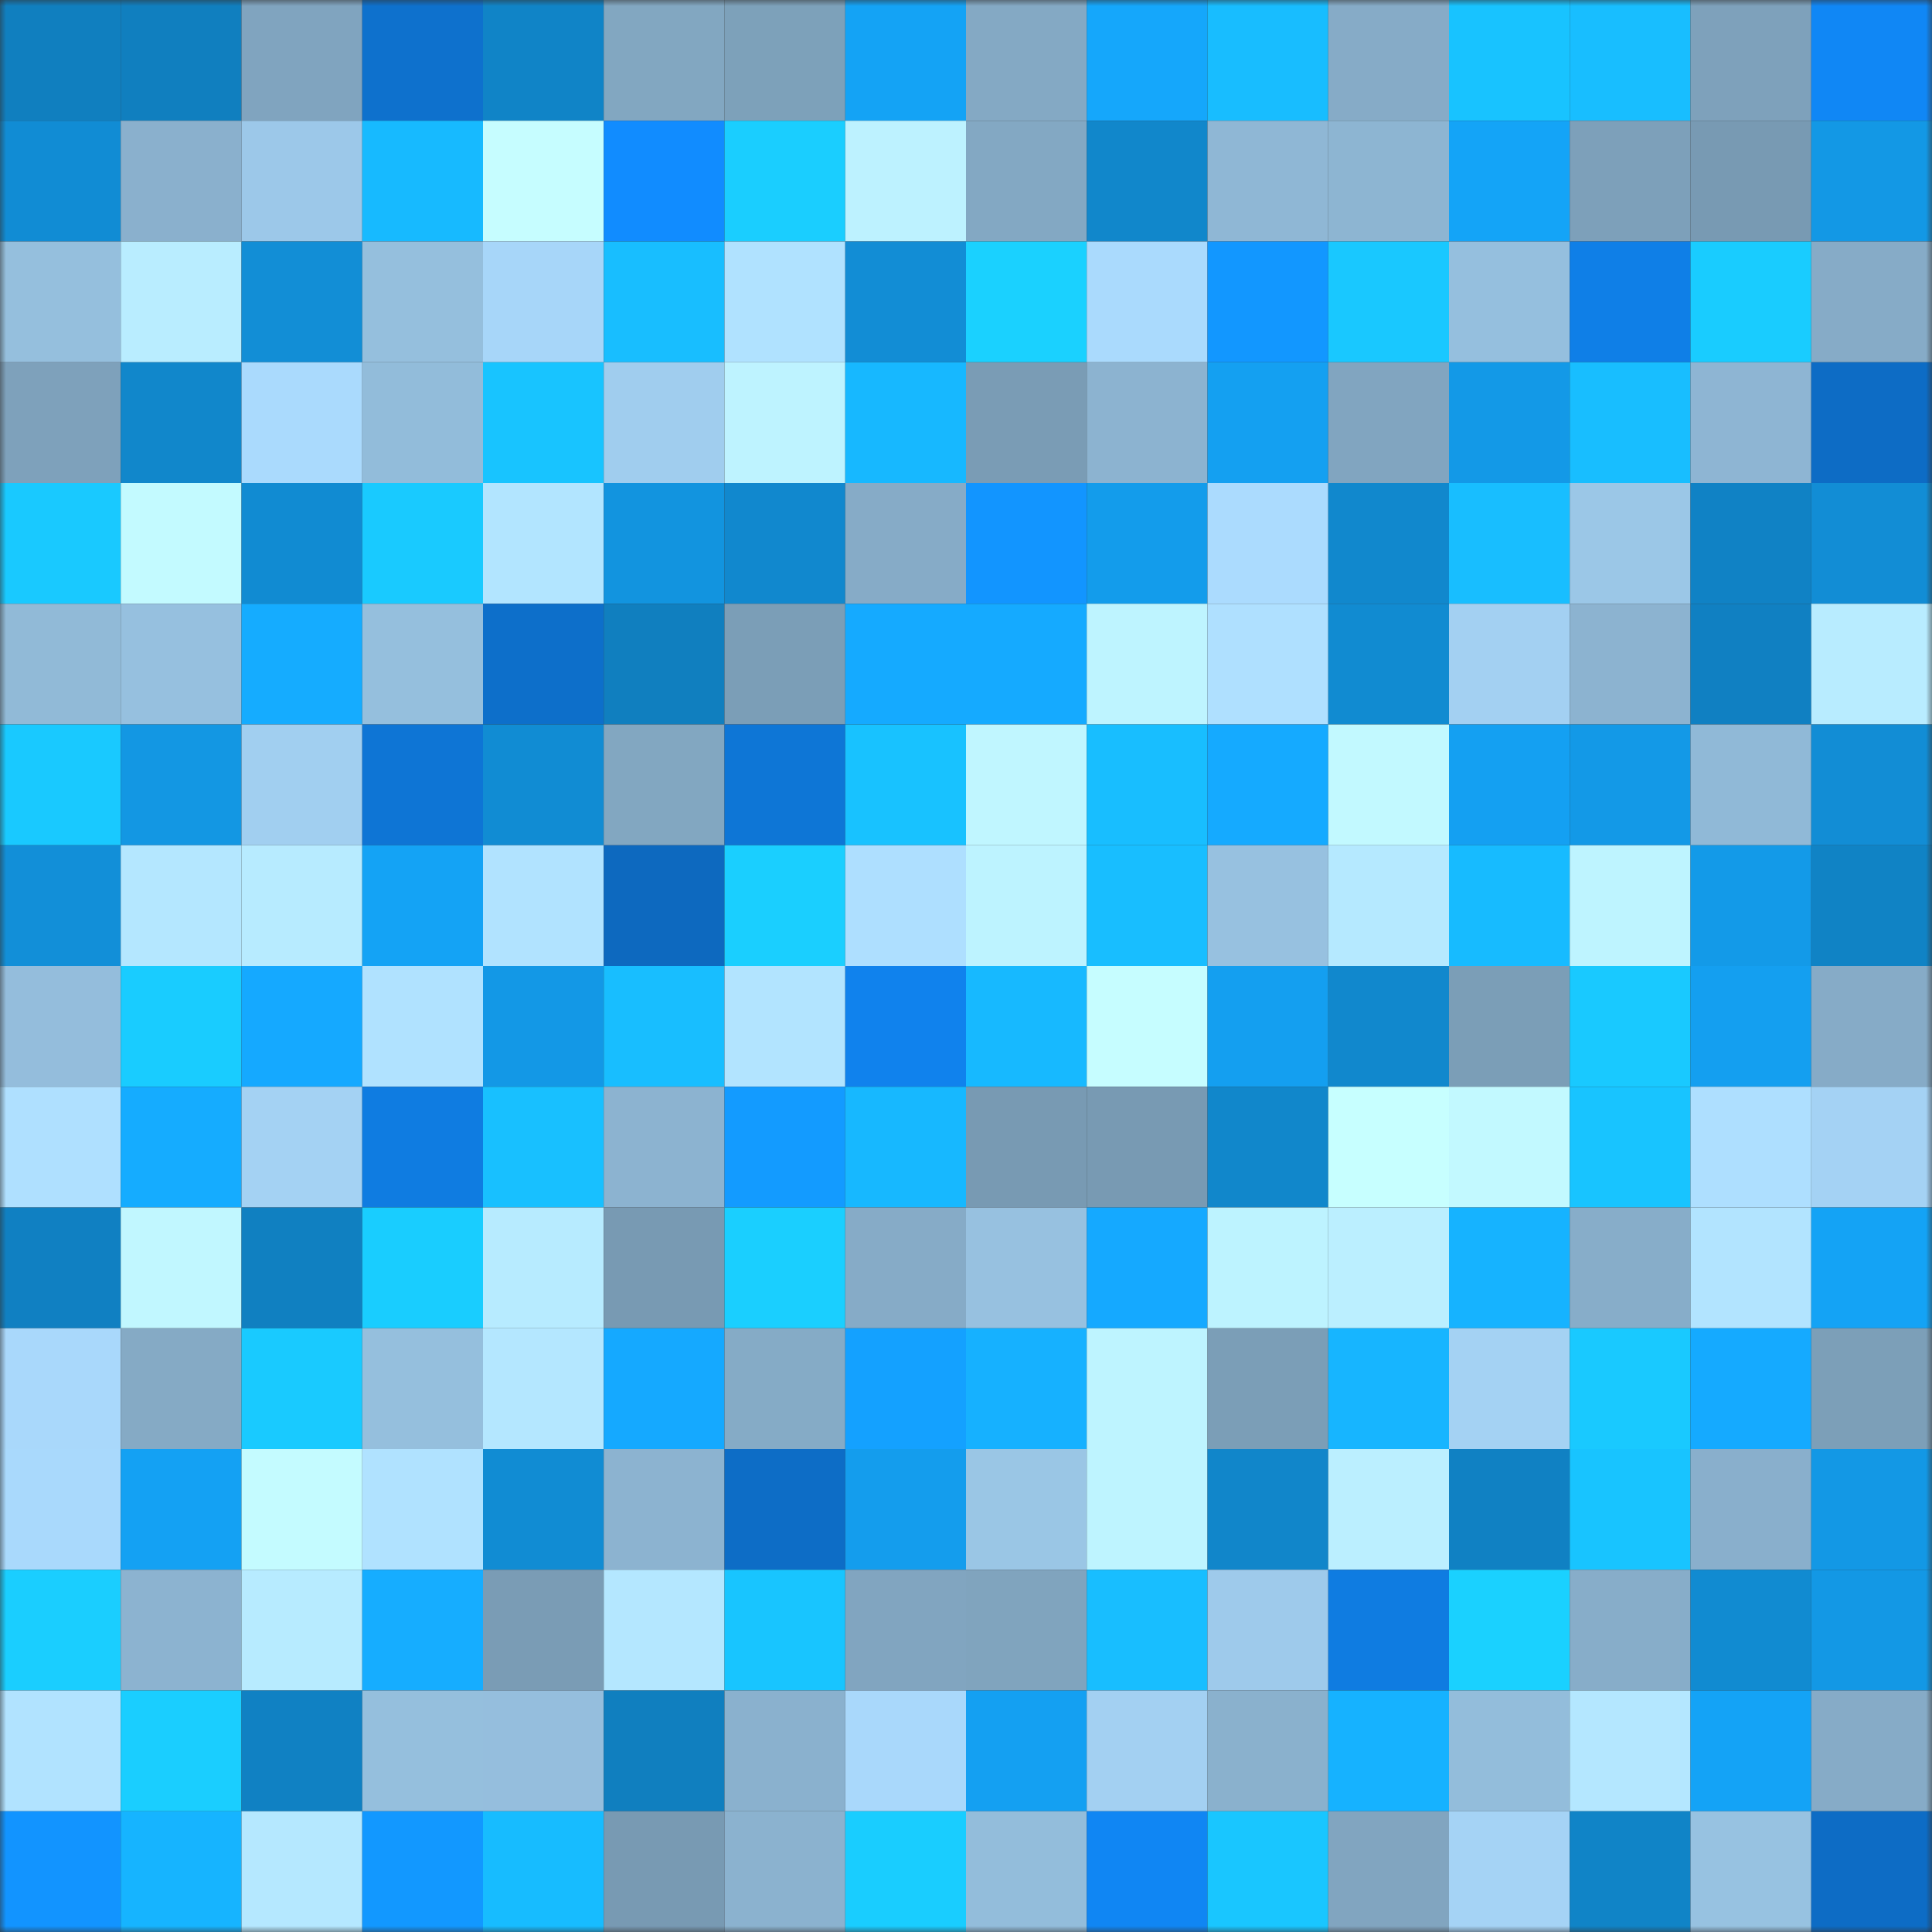 <svg viewBox="0 0 160 160" fill="none" role="img" xmlns="http://www.w3.org/2000/svg" width="240" height="240" name="ens%2Clil1090.eth"><rect x="0" y="0" width="160" height="160" fill="#333333" stroke="none"/><mask id="41272526" mask-type="alpha" maskUnits="userSpaceOnUse" x="0" y="0" width="160" height="160"><rect width="160" height="160" fill="#FFFFFF"></rect></mask><g mask="url(#41272526)"><rect x="0" y="0" width="10" height="10" fill="#107fbf"></rect><rect x="10" y="0" width="10" height="10" fill="#107fbf"></rect><rect x="20" y="0" width="10" height="10" fill="#80a4bf"></rect><rect x="30" y="0" width="10" height="10" fill="#0e71cd"></rect><rect x="40" y="0" width="10" height="10" fill="#1084c7"></rect><rect x="50" y="0" width="10" height="10" fill="#82a7c1"></rect><rect x="60" y="0" width="10" height="10" fill="#7da1ba"></rect><rect x="70" y="0" width="10" height="10" fill="#14a3f5"></rect><rect x="80" y="0" width="10" height="10" fill="#84a9c4"></rect><rect x="90" y="0" width="10" height="10" fill="#15a7fb"></rect><rect x="100" y="0" width="10" height="10" fill="#18bdff"></rect><rect x="110" y="0" width="10" height="10" fill="#86abc7"></rect><rect x="120" y="0" width="10" height="10" fill="#18c3ff"></rect><rect x="130" y="0" width="10" height="10" fill="#18beff"></rect><rect x="140" y="0" width="10" height="10" fill="#7ea1bb"></rect><rect x="150" y="0" width="10" height="10" fill="#1087f5"></rect><rect x="0" y="10" width="10" height="10" fill="#118cd4"></rect><rect x="10" y="10" width="10" height="10" fill="#8ab0cd"></rect><rect x="20" y="10" width="10" height="10" fill="#9cc8e9"></rect><rect x="30" y="10" width="10" height="10" fill="#17baff"></rect><rect x="40" y="10" width="10" height="10" fill="#c6fdff"></rect><rect x="50" y="10" width="10" height="10" fill="#118cff"></rect><rect x="60" y="10" width="10" height="10" fill="#1aceff"></rect><rect x="70" y="10" width="10" height="10" fill="#bdf2ff"></rect><rect x="80" y="10" width="10" height="10" fill="#83a8c3"></rect><rect x="90" y="10" width="10" height="10" fill="#1187cb"></rect><rect x="100" y="10" width="10" height="10" fill="#8fb7d5"></rect><rect x="110" y="10" width="10" height="10" fill="#8db5d2"></rect><rect x="120" y="10" width="10" height="10" fill="#14a4f7"></rect><rect x="130" y="10" width="10" height="10" fill="#7da0ba"></rect><rect x="140" y="10" width="10" height="10" fill="#789ab3"></rect><rect x="150" y="10" width="10" height="10" fill="#1398e5"></rect><rect x="0" y="20" width="10" height="10" fill="#95bfdd"></rect><rect x="10" y="20" width="10" height="10" fill="#b9edff"></rect><rect x="20" y="20" width="10" height="10" fill="#128ed6"></rect><rect x="30" y="20" width="10" height="10" fill="#95bfdd"></rect><rect x="40" y="20" width="10" height="10" fill="#a7d6f9"></rect><rect x="50" y="20" width="10" height="10" fill="#18beff"></rect><rect x="60" y="20" width="10" height="10" fill="#b0e2ff"></rect><rect x="70" y="20" width="10" height="10" fill="#128dd5"></rect><rect x="80" y="20" width="10" height="10" fill="#1ad1ff"></rect><rect x="90" y="20" width="10" height="10" fill="#aadafd"></rect><rect x="100" y="20" width="10" height="10" fill="#1297ff"></rect><rect x="110" y="20" width="10" height="10" fill="#19c8ff"></rect><rect x="120" y="20" width="10" height="10" fill="#95bfde"></rect><rect x="130" y="20" width="10" height="10" fill="#0f7fe7"></rect><rect x="140" y="20" width="10" height="10" fill="#19ccff"></rect><rect x="150" y="20" width="10" height="10" fill="#86abc7"></rect><rect x="0" y="30" width="10" height="10" fill="#7ea1bb"></rect><rect x="10" y="30" width="10" height="10" fill="#1187cb"></rect><rect x="20" y="30" width="10" height="10" fill="#aadafd"></rect><rect x="30" y="30" width="10" height="10" fill="#92bcda"></rect><rect x="40" y="30" width="10" height="10" fill="#18c4ff"></rect><rect x="50" y="30" width="10" height="10" fill="#a0cdee"></rect><rect x="60" y="30" width="10" height="10" fill="#bef3ff"></rect><rect x="70" y="30" width="10" height="10" fill="#17b8ff"></rect><rect x="80" y="30" width="10" height="10" fill="#7a9cb5"></rect><rect x="90" y="30" width="10" height="10" fill="#8cb3d0"></rect><rect x="100" y="30" width="10" height="10" fill="#14a0f1"></rect><rect x="110" y="30" width="10" height="10" fill="#81a5c0"></rect><rect x="120" y="30" width="10" height="10" fill="#1399e7"></rect><rect x="130" y="30" width="10" height="10" fill="#18beff"></rect><rect x="140" y="30" width="10" height="10" fill="#8eb5d3"></rect><rect x="150" y="30" width="10" height="10" fill="#0d6cc5"></rect><rect x="0" y="40" width="10" height="10" fill="#19c9ff"></rect><rect x="10" y="40" width="10" height="10" fill="#c3faff"></rect><rect x="20" y="40" width="10" height="10" fill="#118bd2"></rect><rect x="30" y="40" width="10" height="10" fill="#19caff"></rect><rect x="40" y="40" width="10" height="10" fill="#b2e5ff"></rect><rect x="50" y="40" width="10" height="10" fill="#1294df"></rect><rect x="60" y="40" width="10" height="10" fill="#1188ce"></rect><rect x="70" y="40" width="10" height="10" fill="#86abc7"></rect><rect x="80" y="40" width="10" height="10" fill="#1295ff"></rect><rect x="90" y="40" width="10" height="10" fill="#139ceb"></rect><rect x="100" y="40" width="10" height="10" fill="#abdbfe"></rect><rect x="110" y="40" width="10" height="10" fill="#1188cd"></rect><rect x="120" y="40" width="10" height="10" fill="#18beff"></rect><rect x="130" y="40" width="10" height="10" fill="#9bc7e7"></rect><rect x="140" y="40" width="10" height="10" fill="#1082c5"></rect><rect x="150" y="40" width="10" height="10" fill="#128dd5"></rect><rect x="0" y="50" width="10" height="10" fill="#91bad7"></rect><rect x="10" y="50" width="10" height="10" fill="#96c0df"></rect><rect x="20" y="50" width="10" height="10" fill="#15acff"></rect><rect x="30" y="50" width="10" height="10" fill="#95bfdd"></rect><rect x="40" y="50" width="10" height="10" fill="#0d6fca"></rect><rect x="50" y="50" width="10" height="10" fill="#107fbf"></rect><rect x="60" y="50" width="10" height="10" fill="#7b9eb7"></rect><rect x="70" y="50" width="10" height="10" fill="#15aaff"></rect><rect x="80" y="50" width="10" height="10" fill="#15aaff"></rect><rect x="90" y="50" width="10" height="10" fill="#bef4ff"></rect><rect x="100" y="50" width="10" height="10" fill="#afe0ff"></rect><rect x="110" y="50" width="10" height="10" fill="#118bd1"></rect><rect x="120" y="50" width="10" height="10" fill="#a3d0f2"></rect><rect x="130" y="50" width="10" height="10" fill="#8cb3d0"></rect><rect x="140" y="50" width="10" height="10" fill="#1080c2"></rect><rect x="150" y="50" width="10" height="10" fill="#b8ecff"></rect><rect x="0" y="60" width="10" height="10" fill="#19c9ff"></rect><rect x="10" y="60" width="10" height="10" fill="#1397e3"></rect><rect x="20" y="60" width="10" height="10" fill="#a1cff0"></rect><rect x="30" y="60" width="10" height="10" fill="#0e75d5"></rect><rect x="40" y="60" width="10" height="10" fill="#118cd3"></rect><rect x="50" y="60" width="10" height="10" fill="#82a7c1"></rect><rect x="60" y="60" width="10" height="10" fill="#0e76d6"></rect><rect x="70" y="60" width="10" height="10" fill="#18c2ff"></rect><rect x="80" y="60" width="10" height="10" fill="#c0f6ff"></rect><rect x="90" y="60" width="10" height="10" fill="#18beff"></rect><rect x="100" y="60" width="10" height="10" fill="#15aaff"></rect><rect x="110" y="60" width="10" height="10" fill="#c2f9ff"></rect><rect x="120" y="60" width="10" height="10" fill="#14a0f2"></rect><rect x="130" y="60" width="10" height="10" fill="#1399e7"></rect><rect x="140" y="60" width="10" height="10" fill="#90b9d7"></rect><rect x="150" y="60" width="10" height="10" fill="#128dd5"></rect><rect x="0" y="70" width="10" height="10" fill="#128fd8"></rect><rect x="10" y="70" width="10" height="10" fill="#b4e7ff"></rect><rect x="20" y="70" width="10" height="10" fill="#b7ebff"></rect><rect x="30" y="70" width="10" height="10" fill="#14a3f5"></rect><rect x="40" y="70" width="10" height="10" fill="#b1e3ff"></rect><rect x="50" y="70" width="10" height="10" fill="#0d69bf"></rect><rect x="60" y="70" width="10" height="10" fill="#1acfff"></rect><rect x="70" y="70" width="10" height="10" fill="#aedfff"></rect><rect x="80" y="70" width="10" height="10" fill="#bdf3ff"></rect><rect x="90" y="70" width="10" height="10" fill="#18beff"></rect><rect x="100" y="70" width="10" height="10" fill="#97c1e0"></rect><rect x="110" y="70" width="10" height="10" fill="#b5e9ff"></rect><rect x="120" y="70" width="10" height="10" fill="#17bbff"></rect><rect x="130" y="70" width="10" height="10" fill="#bef4ff"></rect><rect x="140" y="70" width="10" height="10" fill="#139ae8"></rect><rect x="150" y="70" width="10" height="10" fill="#1083c5"></rect><rect x="0" y="80" width="10" height="10" fill="#94bddc"></rect><rect x="10" y="80" width="10" height="10" fill="#19ccff"></rect><rect x="20" y="80" width="10" height="10" fill="#15a9ff"></rect><rect x="30" y="80" width="10" height="10" fill="#b0e2ff"></rect><rect x="40" y="80" width="10" height="10" fill="#1398e6"></rect><rect x="50" y="80" width="10" height="10" fill="#18beff"></rect><rect x="60" y="80" width="10" height="10" fill="#b2e4ff"></rect><rect x="70" y="80" width="10" height="10" fill="#1082ed"></rect><rect x="80" y="80" width="10" height="10" fill="#17b9ff"></rect><rect x="90" y="80" width="10" height="10" fill="#c6fdff"></rect><rect x="100" y="80" width="10" height="10" fill="#149ff0"></rect><rect x="110" y="80" width="10" height="10" fill="#1188cd"></rect><rect x="120" y="80" width="10" height="10" fill="#7b9eb7"></rect><rect x="130" y="80" width="10" height="10" fill="#19c9ff"></rect><rect x="140" y="80" width="10" height="10" fill="#149ff0"></rect><rect x="150" y="80" width="10" height="10" fill="#86abc7"></rect><rect x="0" y="90" width="10" height="10" fill="#afe0ff"></rect><rect x="10" y="90" width="10" height="10" fill="#15acff"></rect><rect x="20" y="90" width="10" height="10" fill="#a4d2f3"></rect><rect x="30" y="90" width="10" height="10" fill="#0f7ce1"></rect><rect x="40" y="90" width="10" height="10" fill="#18c0ff"></rect><rect x="50" y="90" width="10" height="10" fill="#8cb3d0"></rect><rect x="60" y="90" width="10" height="10" fill="#139bff"></rect><rect x="70" y="90" width="10" height="10" fill="#17b8ff"></rect><rect x="80" y="90" width="10" height="10" fill="#789ab3"></rect><rect x="90" y="90" width="10" height="10" fill="#789ab3"></rect><rect x="100" y="90" width="10" height="10" fill="#1187cb"></rect><rect x="110" y="90" width="10" height="10" fill="#c7ffff"></rect><rect x="120" y="90" width="10" height="10" fill="#c2f9ff"></rect><rect x="130" y="90" width="10" height="10" fill="#18c4ff"></rect><rect x="140" y="90" width="10" height="10" fill="#aedfff"></rect><rect x="150" y="90" width="10" height="10" fill="#a4d2f4"></rect><rect x="0" y="100" width="10" height="10" fill="#1080c2"></rect><rect x="10" y="100" width="10" height="10" fill="#c1f7ff"></rect><rect x="20" y="100" width="10" height="10" fill="#1080c1"></rect><rect x="30" y="100" width="10" height="10" fill="#19cdff"></rect><rect x="40" y="100" width="10" height="10" fill="#b7ebff"></rect><rect x="50" y="100" width="10" height="10" fill="#789ab3"></rect><rect x="60" y="100" width="10" height="10" fill="#1acfff"></rect><rect x="70" y="100" width="10" height="10" fill="#86abc7"></rect><rect x="80" y="100" width="10" height="10" fill="#97c1e0"></rect><rect x="90" y="100" width="10" height="10" fill="#15a9ff"></rect><rect x="100" y="100" width="10" height="10" fill="#bdf3ff"></rect><rect x="110" y="100" width="10" height="10" fill="#bbefff"></rect><rect x="120" y="100" width="10" height="10" fill="#16b3ff"></rect><rect x="130" y="100" width="10" height="10" fill="#87adc9"></rect><rect x="140" y="100" width="10" height="10" fill="#b2e4ff"></rect><rect x="150" y="100" width="10" height="10" fill="#14a3f5"></rect><rect x="0" y="110" width="10" height="10" fill="#a9d8fb"></rect><rect x="10" y="110" width="10" height="10" fill="#85aac5"></rect><rect x="20" y="110" width="10" height="10" fill="#19caff"></rect><rect x="30" y="110" width="10" height="10" fill="#95bfdd"></rect><rect x="40" y="110" width="10" height="10" fill="#b4e7ff"></rect><rect x="50" y="110" width="10" height="10" fill="#15a9ff"></rect><rect x="60" y="110" width="10" height="10" fill="#85abc6"></rect><rect x="70" y="110" width="10" height="10" fill="#14a1ff"></rect><rect x="80" y="110" width="10" height="10" fill="#16b1ff"></rect><rect x="90" y="110" width="10" height="10" fill="#bef4ff"></rect><rect x="100" y="110" width="10" height="10" fill="#7b9eb7"></rect><rect x="110" y="110" width="10" height="10" fill="#17b5ff"></rect><rect x="120" y="110" width="10" height="10" fill="#a4d2f3"></rect><rect x="130" y="110" width="10" height="10" fill="#19c9ff"></rect><rect x="140" y="110" width="10" height="10" fill="#15aaff"></rect><rect x="150" y="110" width="10" height="10" fill="#7c9fb8"></rect><rect x="0" y="120" width="10" height="10" fill="#a9d9fc"></rect><rect x="10" y="120" width="10" height="10" fill="#14a1f3"></rect><rect x="20" y="120" width="10" height="10" fill="#c4fbff"></rect><rect x="30" y="120" width="10" height="10" fill="#b0e2ff"></rect><rect x="40" y="120" width="10" height="10" fill="#118cd3"></rect><rect x="50" y="120" width="10" height="10" fill="#8cb3d0"></rect><rect x="60" y="120" width="10" height="10" fill="#0d6dc6"></rect><rect x="70" y="120" width="10" height="10" fill="#149ded"></rect><rect x="80" y="120" width="10" height="10" fill="#9ac6e5"></rect><rect x="90" y="120" width="10" height="10" fill="#bef4ff"></rect><rect x="100" y="120" width="10" height="10" fill="#1186ca"></rect><rect x="110" y="120" width="10" height="10" fill="#bbefff"></rect><rect x="120" y="120" width="10" height="10" fill="#1081c3"></rect><rect x="130" y="120" width="10" height="10" fill="#18c4ff"></rect><rect x="140" y="120" width="10" height="10" fill="#89afcc"></rect><rect x="150" y="120" width="10" height="10" fill="#1398e5"></rect><rect x="0" y="130" width="10" height="10" fill="#1aceff"></rect><rect x="10" y="130" width="10" height="10" fill="#8cb3d0"></rect><rect x="20" y="130" width="10" height="10" fill="#b7ebff"></rect><rect x="30" y="130" width="10" height="10" fill="#16adff"></rect><rect x="40" y="130" width="10" height="10" fill="#7a9cb5"></rect><rect x="50" y="130" width="10" height="10" fill="#b4e7ff"></rect><rect x="60" y="130" width="10" height="10" fill="#18c5ff"></rect><rect x="70" y="130" width="10" height="10" fill="#81a5c0"></rect><rect x="80" y="130" width="10" height="10" fill="#80a4be"></rect><rect x="90" y="130" width="10" height="10" fill="#18beff"></rect><rect x="100" y="130" width="10" height="10" fill="#9ecaeb"></rect><rect x="110" y="130" width="10" height="10" fill="#0f7ce1"></rect><rect x="120" y="130" width="10" height="10" fill="#1ad1ff"></rect><rect x="130" y="130" width="10" height="10" fill="#87adc9"></rect><rect x="140" y="130" width="10" height="10" fill="#118bd1"></rect><rect x="150" y="130" width="10" height="10" fill="#1398e5"></rect><rect x="0" y="140" width="10" height="10" fill="#b1e3ff"></rect><rect x="10" y="140" width="10" height="10" fill="#1aceff"></rect><rect x="20" y="140" width="10" height="10" fill="#1081c3"></rect><rect x="30" y="140" width="10" height="10" fill="#95bfdd"></rect><rect x="40" y="140" width="10" height="10" fill="#95bedd"></rect><rect x="50" y="140" width="10" height="10" fill="#107fbf"></rect><rect x="60" y="140" width="10" height="10" fill="#8ab1ce"></rect><rect x="70" y="140" width="10" height="10" fill="#a9d8fb"></rect><rect x="80" y="140" width="10" height="10" fill="#14a0f2"></rect><rect x="90" y="140" width="10" height="10" fill="#a3d0f2"></rect><rect x="100" y="140" width="10" height="10" fill="#8ab1cd"></rect><rect x="110" y="140" width="10" height="10" fill="#16b2ff"></rect><rect x="120" y="140" width="10" height="10" fill="#93bddb"></rect><rect x="130" y="140" width="10" height="10" fill="#b4e7ff"></rect><rect x="140" y="140" width="10" height="10" fill="#14a3f6"></rect><rect x="150" y="140" width="10" height="10" fill="#86abc7"></rect><rect x="0" y="150" width="10" height="10" fill="#1294ff"></rect><rect x="10" y="150" width="10" height="10" fill="#16b4ff"></rect><rect x="20" y="150" width="10" height="10" fill="#b5e8ff"></rect><rect x="30" y="150" width="10" height="10" fill="#1298ff"></rect><rect x="40" y="150" width="10" height="10" fill="#17bcff"></rect><rect x="50" y="150" width="10" height="10" fill="#789ab3"></rect><rect x="60" y="150" width="10" height="10" fill="#8bb2cf"></rect><rect x="70" y="150" width="10" height="10" fill="#19cdff"></rect><rect x="80" y="150" width="10" height="10" fill="#93bddb"></rect><rect x="90" y="150" width="10" height="10" fill="#1086f3"></rect><rect x="100" y="150" width="10" height="10" fill="#19c6ff"></rect><rect x="110" y="150" width="10" height="10" fill="#81a5c0"></rect><rect x="120" y="150" width="10" height="10" fill="#a5d3f5"></rect><rect x="130" y="150" width="10" height="10" fill="#1084c7"></rect><rect x="140" y="150" width="10" height="10" fill="#97c2e1"></rect><rect x="150" y="150" width="10" height="10" fill="#0d6cc5"></rect></g></svg>